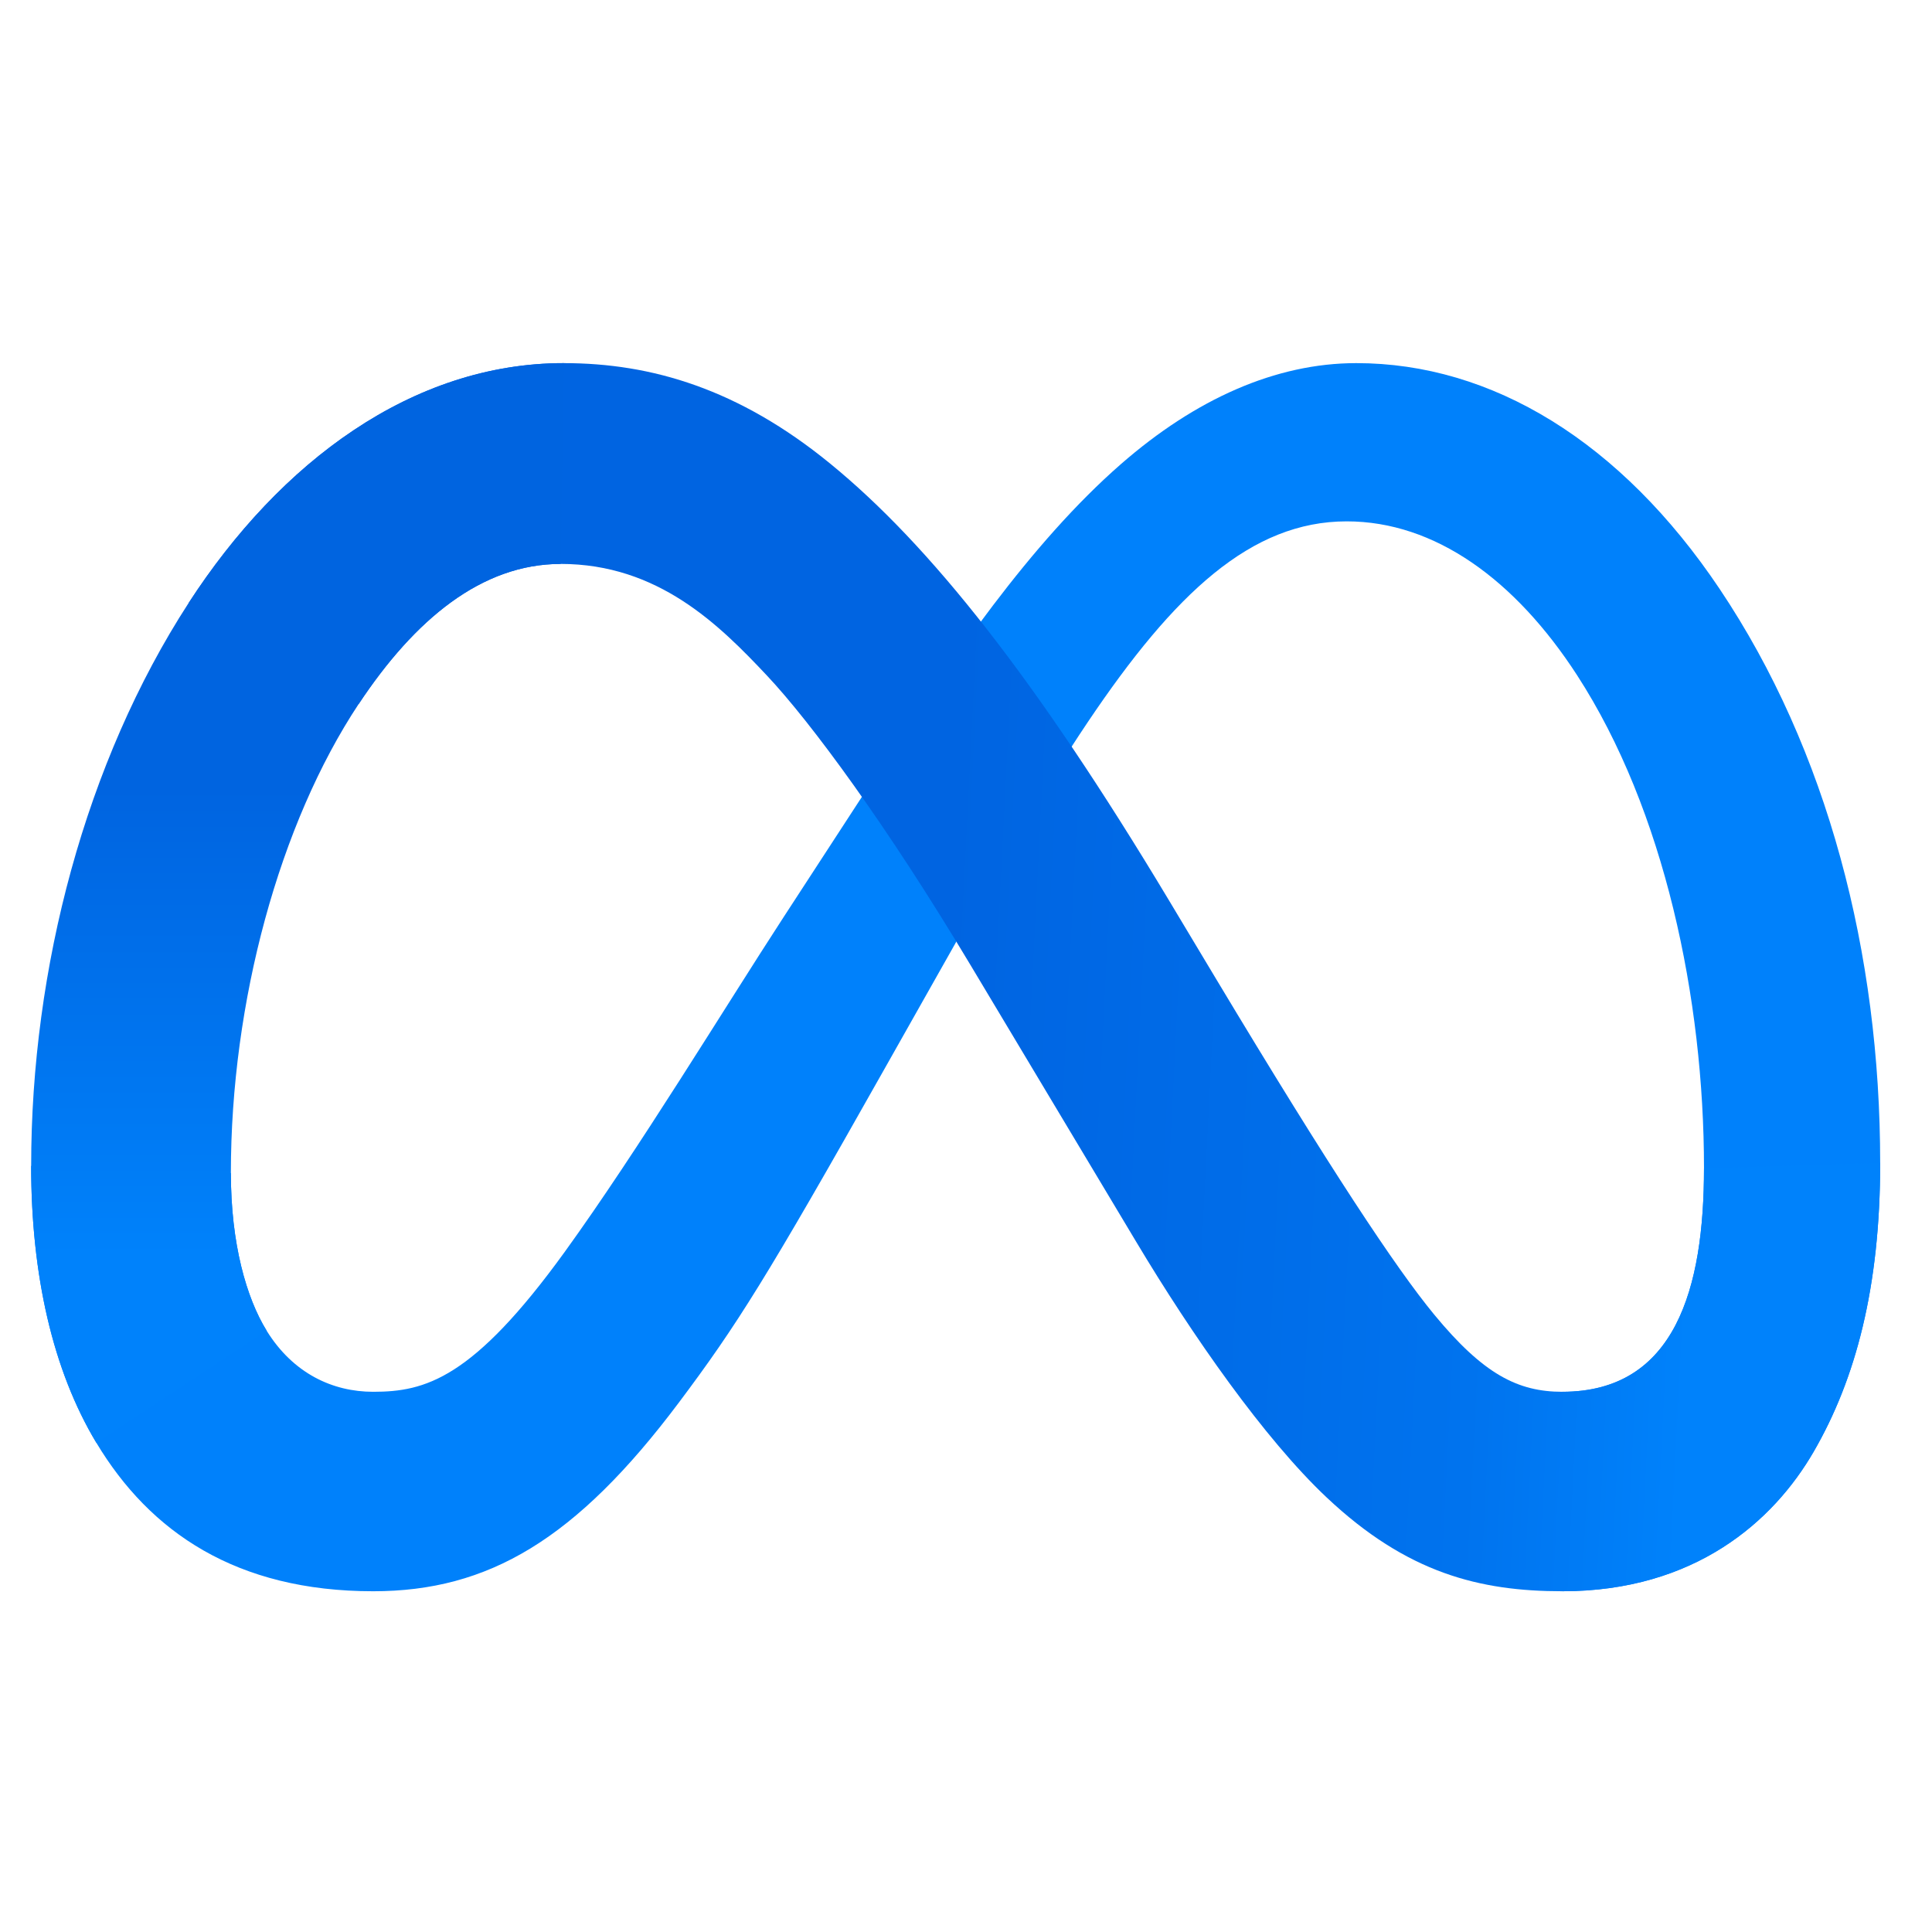 <svg width="62" height="62" viewBox="0 0 62 62" fill="none" xmlns="http://www.w3.org/2000/svg">
<g clip-path="url(#clip0_870_55766)">
<path d="M7.409 37.644C7.409 39.91 7.906 41.649 8.556 42.702C9.409 44.08 10.68 44.664 11.976 44.664C13.647 44.664 15.176 44.249 18.123 40.174C20.483 36.908 23.265 32.323 25.136 29.448L28.306 24.578C30.508 21.196 33.056 17.437 35.978 14.888C38.363 12.808 40.936 11.653 43.526 11.653C47.874 11.653 52.015 14.172 55.184 18.898C58.653 24.073 60.337 30.591 60.337 37.318C60.337 41.317 59.549 44.256 58.208 46.577C56.912 48.822 54.386 51.065 50.137 51.065V44.664C53.775 44.664 54.683 41.321 54.683 37.496C54.683 32.044 53.412 25.994 50.612 21.671C48.625 18.605 46.05 16.731 43.216 16.731C40.152 16.731 37.686 19.042 34.915 23.163C33.442 25.352 31.929 28.02 30.231 31.031L28.361 34.343C24.606 41.002 23.655 42.518 21.777 45.021C18.486 49.404 15.675 51.065 11.976 51.065C7.587 51.065 4.811 49.165 3.092 46.3C1.689 43.967 1 40.904 1 37.415L7.409 37.644Z" fill="#0081FB"/>
<path d="M6.054 19.35C8.992 14.82 13.232 11.653 18.096 11.653C20.913 11.653 23.713 12.486 26.637 14.874C29.835 17.484 33.244 21.782 37.497 28.866L39.022 31.409C42.703 37.541 44.797 40.696 46.023 42.184C47.599 44.095 48.703 44.664 50.138 44.664C53.776 44.664 54.683 41.321 54.683 37.496L60.337 37.318C60.337 41.317 59.549 44.256 58.208 46.577C56.912 48.822 54.386 51.065 50.138 51.065C47.496 51.065 45.156 50.491 42.569 48.05C40.58 46.177 38.254 42.848 36.465 39.856L31.143 30.967C28.473 26.506 26.024 23.179 24.606 21.673C23.081 20.053 21.121 18.097 17.993 18.097C15.461 18.097 13.311 19.874 11.512 22.591L6.054 19.35Z" fill="url(#paint0_linear_870_55766)"/>
<path d="M17.993 18.097C15.461 18.097 13.311 19.874 11.511 22.591C8.967 26.431 7.409 32.151 7.409 37.644C7.409 39.91 7.906 41.649 8.556 42.702L3.092 46.3C1.689 43.967 1 40.904 1 37.415C1 31.07 2.742 24.457 6.053 19.35C8.992 14.82 13.232 11.653 18.096 11.653L17.993 18.097Z" fill="url(#paint1_linear_870_55766)"/>
</g>
<defs>
<linearGradient id="paint0_linear_870_55766" x1="13.587" y1="35.795" x2="54.444" y2="37.859" gradientUnits="userSpaceOnUse">
<stop stop-color="#0064E1"/>
<stop offset="0.4" stop-color="#0064E1"/>
<stop offset="0.83" stop-color="#0073EE"/>
<stop offset="1" stop-color="#0082FB"/>
</linearGradient>
<linearGradient id="paint1_linear_870_55766" x1="10.286" y1="40.335" x2="10.286" y2="25.272" gradientUnits="userSpaceOnUse">
<stop stop-color="#0082FB"/>
<stop offset="1" stop-color="#0064E0"/>
</linearGradient>
<clipPath id="clip0_870_55766">
<rect width="60" height="40.274" fill="white" transform="translate(1 11)"/>
</clipPath>
</defs>
</svg>
